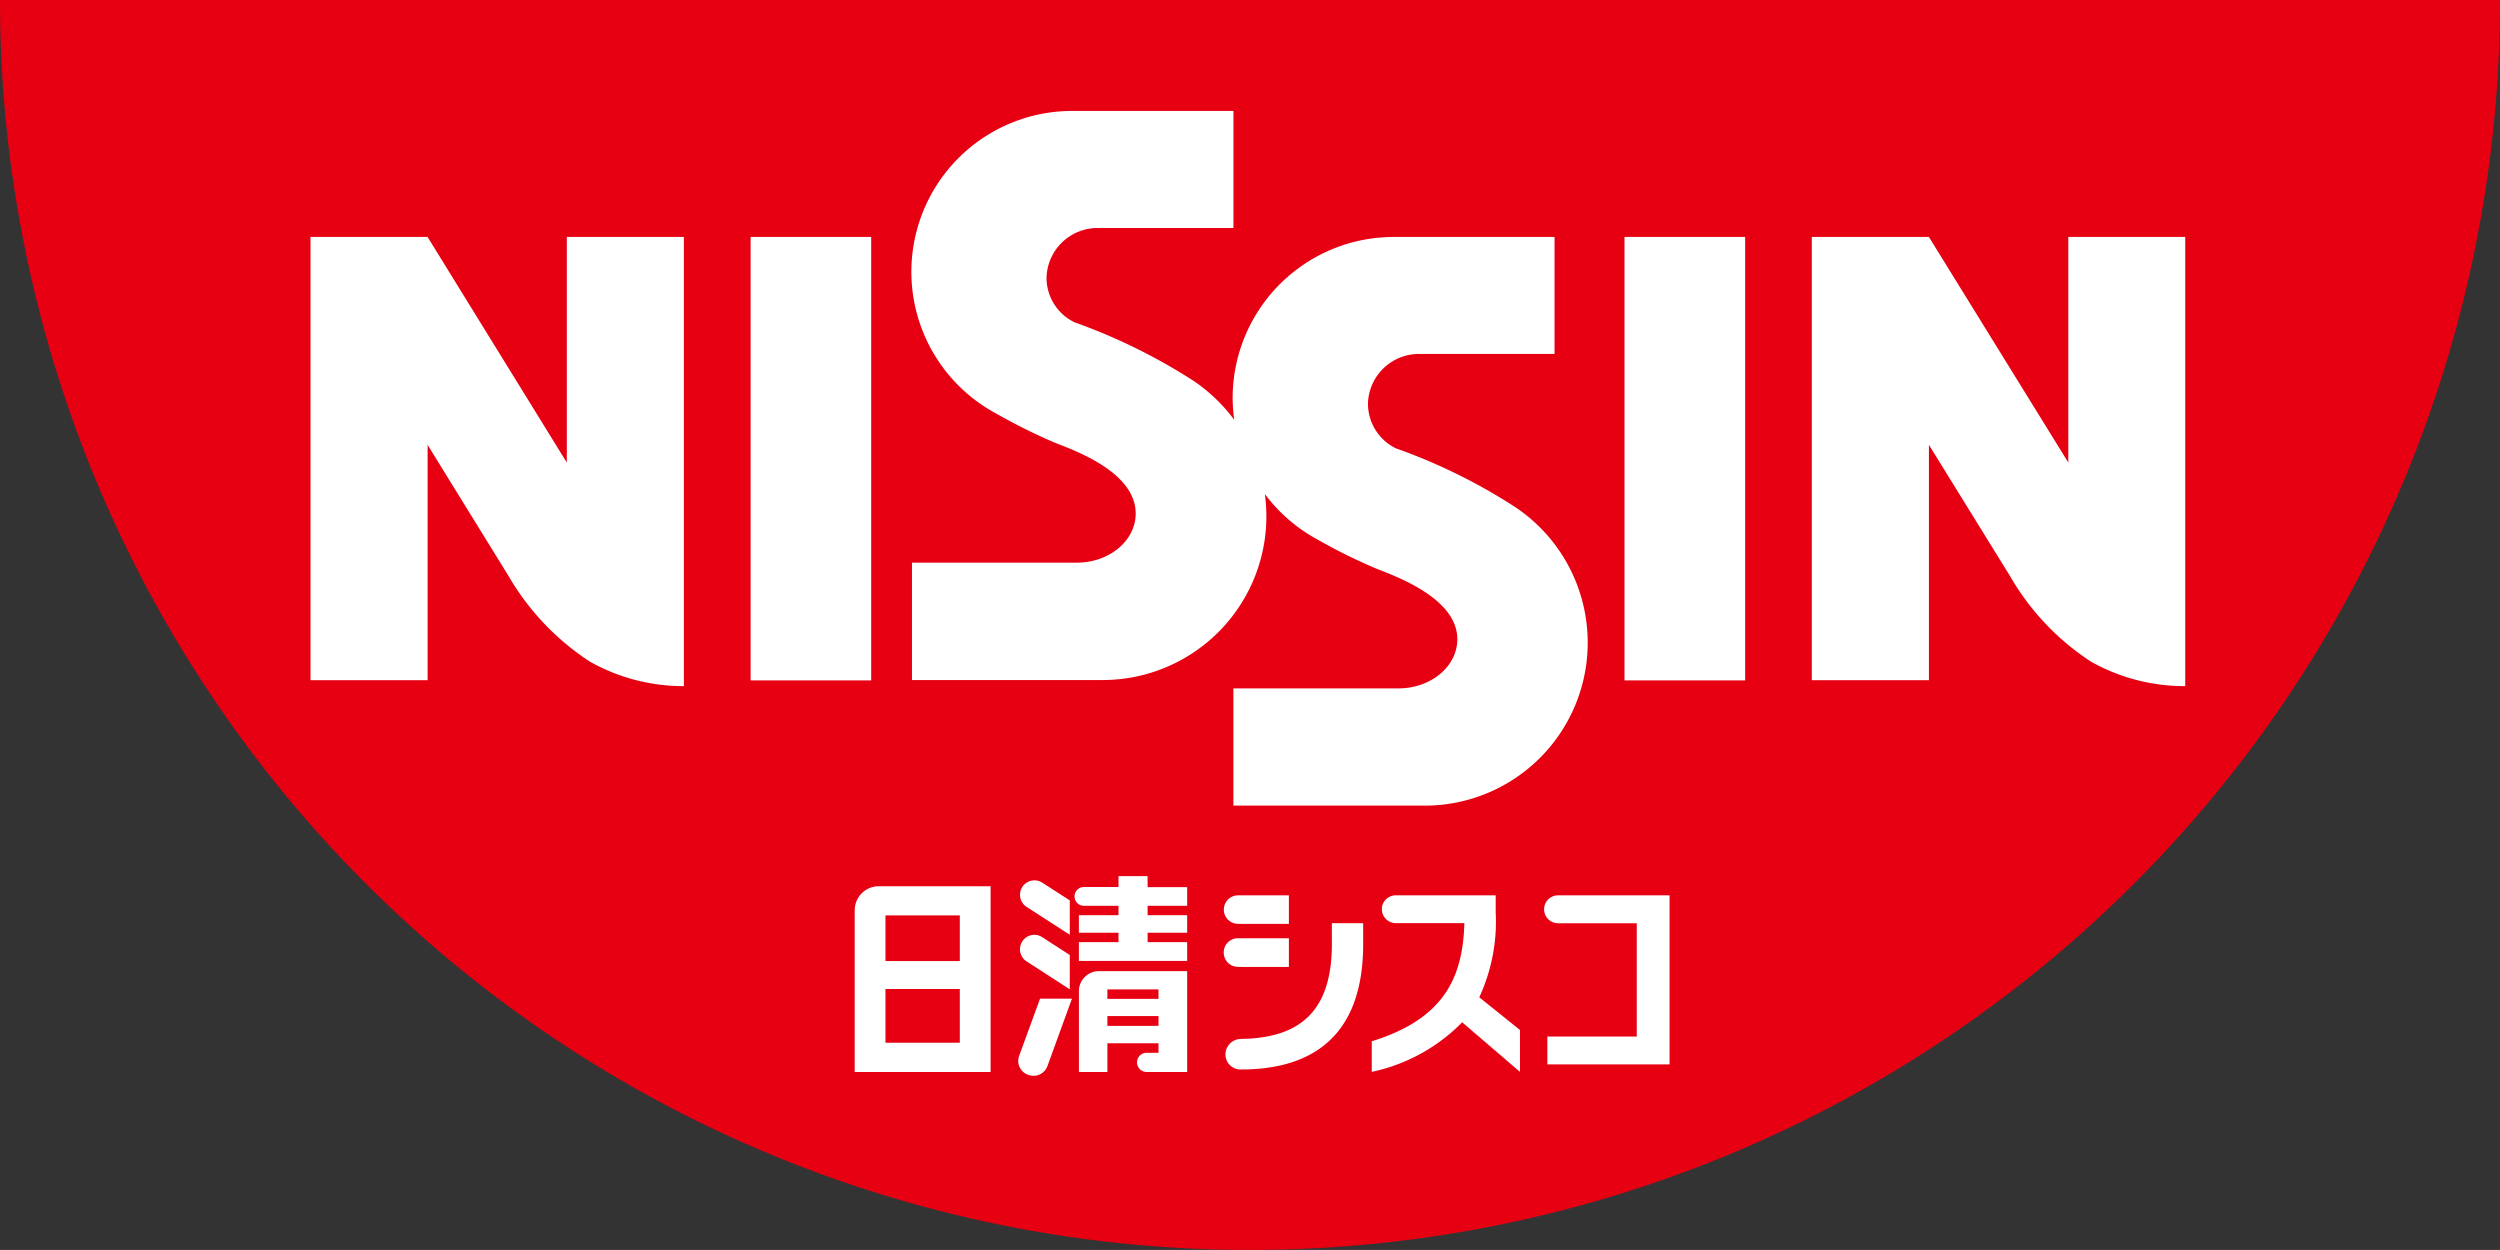 <svg id="logo_header" xmlns="http://www.w3.org/2000/svg" xmlns:xlink="http://www.w3.org/1999/xlink" width="163.393" height="81.693" viewBox="0 0 163.393 81.693">
  <rect x="0" y="0" width="163.393" height="81.693" fill="#333333" stroke="none"/>
  <defs>
    <clipPath id="clip-path">
      <rect id="長方形_542" data-name="長方形 542" width="163.393" height="81.693" fill="none"/>
    </clipPath>
  </defs>
  <g id="グループ_817" data-name="グループ 817" clip-path="url(#clip-path)">
    <path id="パス_3336" data-name="パス 3336" d="M81.692,81.693A81.695,81.695,0,0,0,163.393,0H0A81.687,81.687,0,0,0,81.692,81.693" fill="#e60012"/>
    <path id="パス_3337" data-name="パス 3337" d="M87.628,29.268h7.881v28.98H87.628Zm65,0h-7.885v28.98h7.885Zm-69.728,0H75.615V44.013l-9.1-14.745H58.864v28.97h7.653V42.856L71.8,51.415a16.684,16.684,0,0,0,5.325,5.609,12.432,12.432,0,0,0,6.141,1.6V29.268Zm98.119,0h-7.27V44.013l-9.11-14.745h-7.655v28.97h7.655V42.856l5.292,8.559a16.5,16.5,0,0,0,5.3,5.609,12.477,12.477,0,0,0,6.16,1.6V29.268ZM137.608,46.928a37.026,37.026,0,0,0-7.8-3.843,3.247,3.247,0,0,1-1.832-2.916,3.335,3.335,0,0,1,3.395-3.255h8.8V29.268h-10.5a10.534,10.534,0,0,0-10.539,10.51,10.643,10.643,0,0,0,.105,1.442,10.977,10.977,0,0,0-2.646-2.538,37.6,37.6,0,0,0-7.792-3.835,3.233,3.233,0,0,1-1.831-2.895,3.337,3.337,0,0,1,3.394-3.269h8.822V21.032H108.656a10.513,10.513,0,0,0-5.008,19.761,38.082,38.082,0,0,0,3.759,1.878c1.024.431,5.389,1.84,5.389,4.675,0,1.758-1.711,3.208-3.841,3.208H98.174v7.672h12.478a10.7,10.7,0,0,0,10.685-10.679,11.579,11.579,0,0,0-.1-1.479,10.553,10.553,0,0,0,3.419,2.963,36.465,36.465,0,0,0,3.761,1.869c1.023.433,5.4,1.86,5.4,4.661,0,1.773-1.724,3.211-3.85,3.211H119.181v7.663h12.484a10.652,10.652,0,0,0,5.942-19.507" transform="translate(-38.57 -13.781)" fill="#fff"/>
    <path id="パス_3338" data-name="パス 3338" d="M193.217,170.551c0,4.492-2.2,6.138-5.947,6.189a1.019,1.019,0,0,0-1.007,1.02.987.987,0,0,0,1.013.978c4.784,0,7.987-2.3,7.987-8.187v-1.374h-2.047Zm-6.129-1.332h3.32v-1.862h-3.32a.931.931,0,1,0,0,1.862m0,2.815h3.32V170.16h-3.32a.927.927,0,0,0-.939.934.939.939,0,0,0,.939.939m28.2,4.552v-9.229H208a.911.911,0,0,0,0,1.823h5.144v7.406H207.3v1.822h7.988Zm-11.364-8.013v-1.216H197.4a.909.909,0,0,0-.916.9.919.919,0,0,0,.916.918h4.477c-.1,3.425-1.214,6.228-6.053,7.719v2a11.622,11.622,0,0,0,5.909-3.241l3.779,3.241v-2.736l-2.66-2.138a11.8,11.8,0,0,0,1.078-5.453m-30.66-.452,2.819,1.818v-2.246l-1.8-1.159a.943.943,0,0,0-1.021,1.587m0,3.559,2.819,1.825v-2.244l-1.8-1.162a.93.93,0,0,0-1.3.275.942.942,0,0,0,.275,1.305m-.479,6.164a.958.958,0,0,0,.591,1.253.974.974,0,0,0,1.256-.579l1.6-4.4h-2.085Zm8.389-11.737h-1.9v.713h-2.235a.614.614,0,1,0,0,1.227h2.235v.616h-2.589v1.143h2.589v.615h-2.589v1.228h7.077v-1.228h-2.586v-.615h2.586v-1.143h-2.586v-.616h2.586V166.82h-2.586Zm-19.143,2.218V178.9h8.884V166.762H163.6a1.569,1.569,0,0,0-1.568,1.563m2.01.344H168.9v2.982h-4.858Zm0,4.807H168.9v3.515h-4.858Zm12.643.137V178.9h1.862v-1.878h3.34v.624h-.777a.627.627,0,1,0,0,1.254h2.651v-6.592h-5.759a1.312,1.312,0,0,0-1.318,1.305m1.862-.108h3.34v.616h-3.34Zm0,1.74h3.34v.643h-3.34Z" transform="translate(-106.17 -108.839)" fill="#fff"/>
  </g>
</svg>
